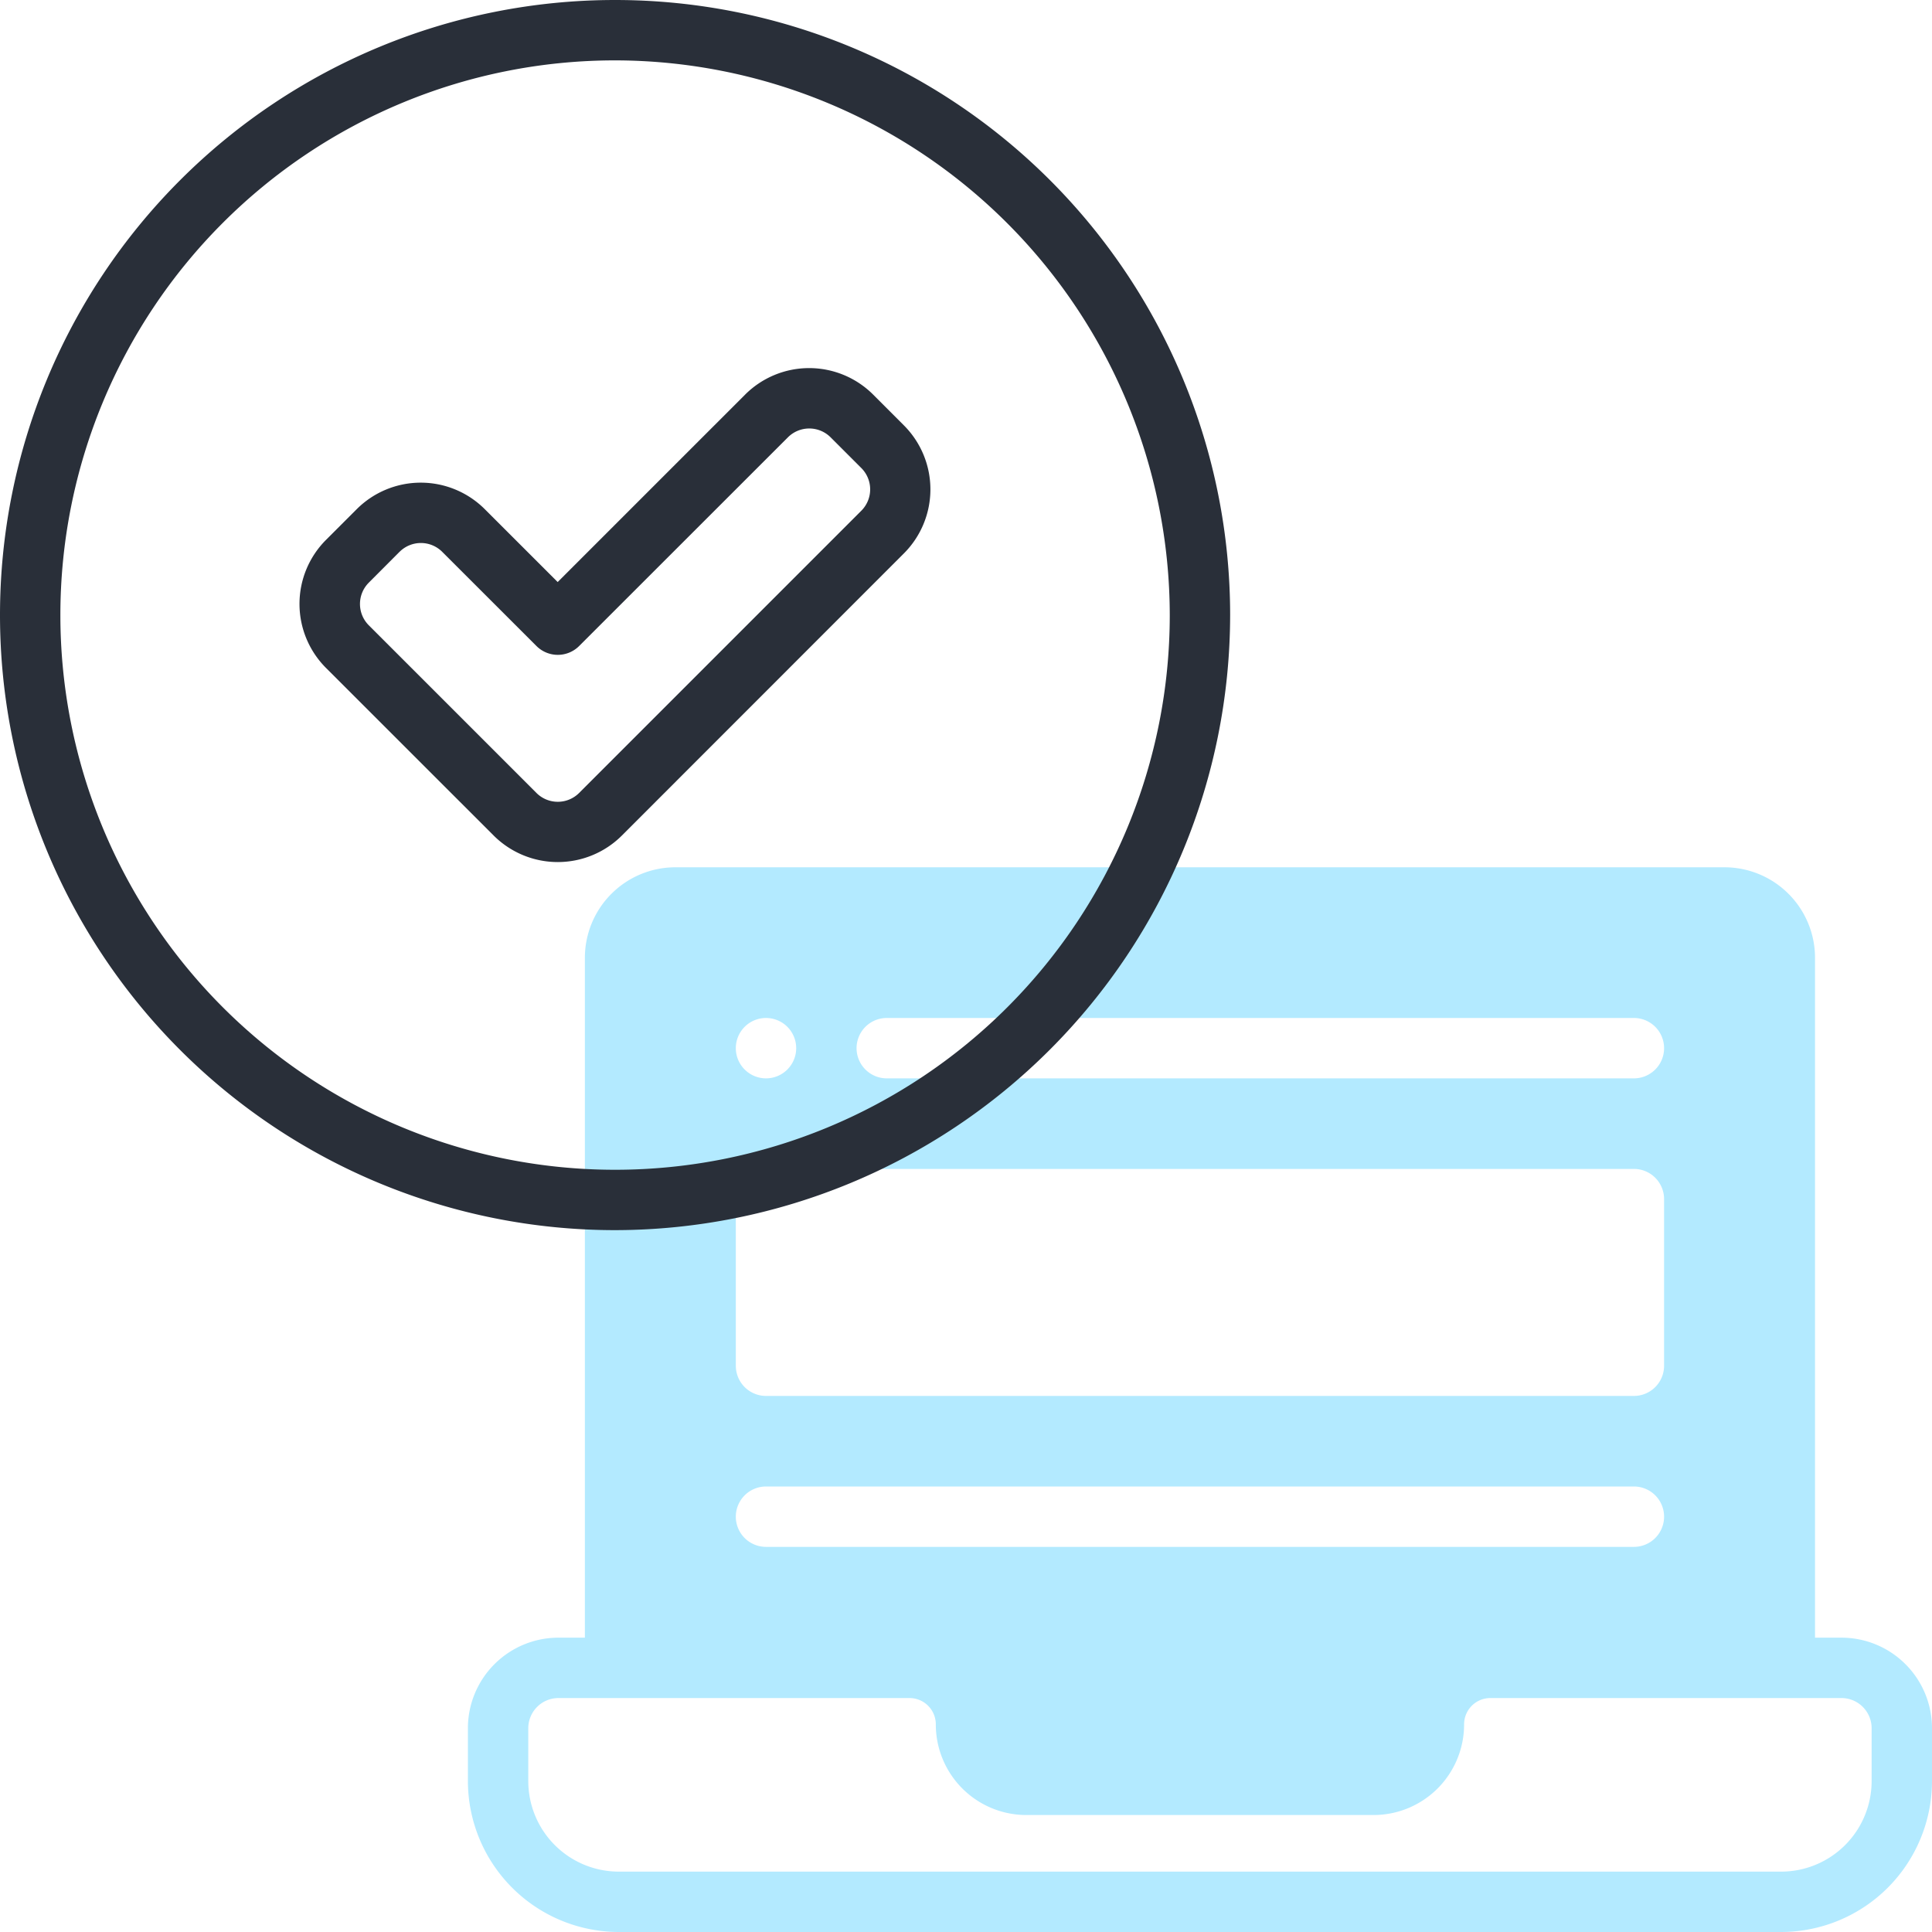 <?xml version="1.0" encoding="UTF-8"?> <svg xmlns="http://www.w3.org/2000/svg" xmlns:xlink="http://www.w3.org/1999/xlink" xmlns:svgjs="http://svgjs.com/svgjs" version="1.1" width="512" height="512" x="0" y="0" viewBox="0 0 64 64" style="enable-background:new 0 0 512 512" xml:space="preserve" class=""><g><path fill="#b3eaff" d="M61 54.25h-.875V31.73a3 3 0 0 0-3-3h-34.75a3 3 0 0 0-3 3v22.52H18.5a3 3 0 0 0-3 3V59a5.006 5.006 0 0 0 5 5H59a5.006 5.006 0 0 0 5-5v-1.75a3 3 0 0 0-3-3zM29.375 33.722h24.75a1 1 0 0 1 0 2h-24.75a1 1 0 0 1 0-2zm-4 0a1 1 0 1 1-1 1 1 1 0 0 1 1-1zm-1 6a1 1 0 0 1 1-1h28.75a1 1 0 0 1 1 1v5.52a1 1 0 0 1-1 1h-28.75a1 1 0 0 1-1-1zm1 9.52h28.75a1 1 0 0 1 0 2h-28.75a1 1 0 1 1 0-2zM62 59a3 3 0 0 1-3 3H20.5a3 3 0 0 1-3-3v-1.75a1 1 0 0 1 1-1h11.63a.872.872 0 0 1 .87.875 3 3 0 0 0 3 3h11.5a3 3 0 0 0 3-3v-.005a.871.871 0 0 1 .87-.87H61a1 1 0 0 1 1 1z" data-original="#c4a2fc" opacity="1"></path><g fill="#151a6a"><path d="M20.375 40.75A20.375 20.375 0 1 1 40.75 20.375 20.4 20.4 0 0 1 20.375 40.75zm0-38.75A18.375 18.375 0 1 0 38.75 20.375 18.4 18.4 0 0 0 20.375 2z" fill="#292f39" data-original="#151a6a" class="" opacity="1"></path><path d="M16.355 27.68 10.8 22.127a3 3 0 0 1 0-4.243l1.017-1.017a3 3 0 0 1 4.242 0l2.415 2.414 6.209-6.209a3 3 0 0 1 4.242 0l1.017 1.018a3 3 0 0 1 0 4.243L20.6 27.679a3.006 3.006 0 0 1-4.245.001zm-3.12-9.4-1.017 1.02a1 1 0 0 0 0 1.415l5.552 5.552a1 1 0 0 0 1.415 0l9.347-9.348a1 1 0 0 0 0-1.415l-1.017-1.017a1 1 0 0 0-1.414 0L19.185 21.4a1 1 0 0 1-1.414 0l-3.122-3.12a1 1 0 0 0-1.414.001z" fill="#292f39" data-original="#151a6a" class="" opacity="1"></path></g></g></svg> 